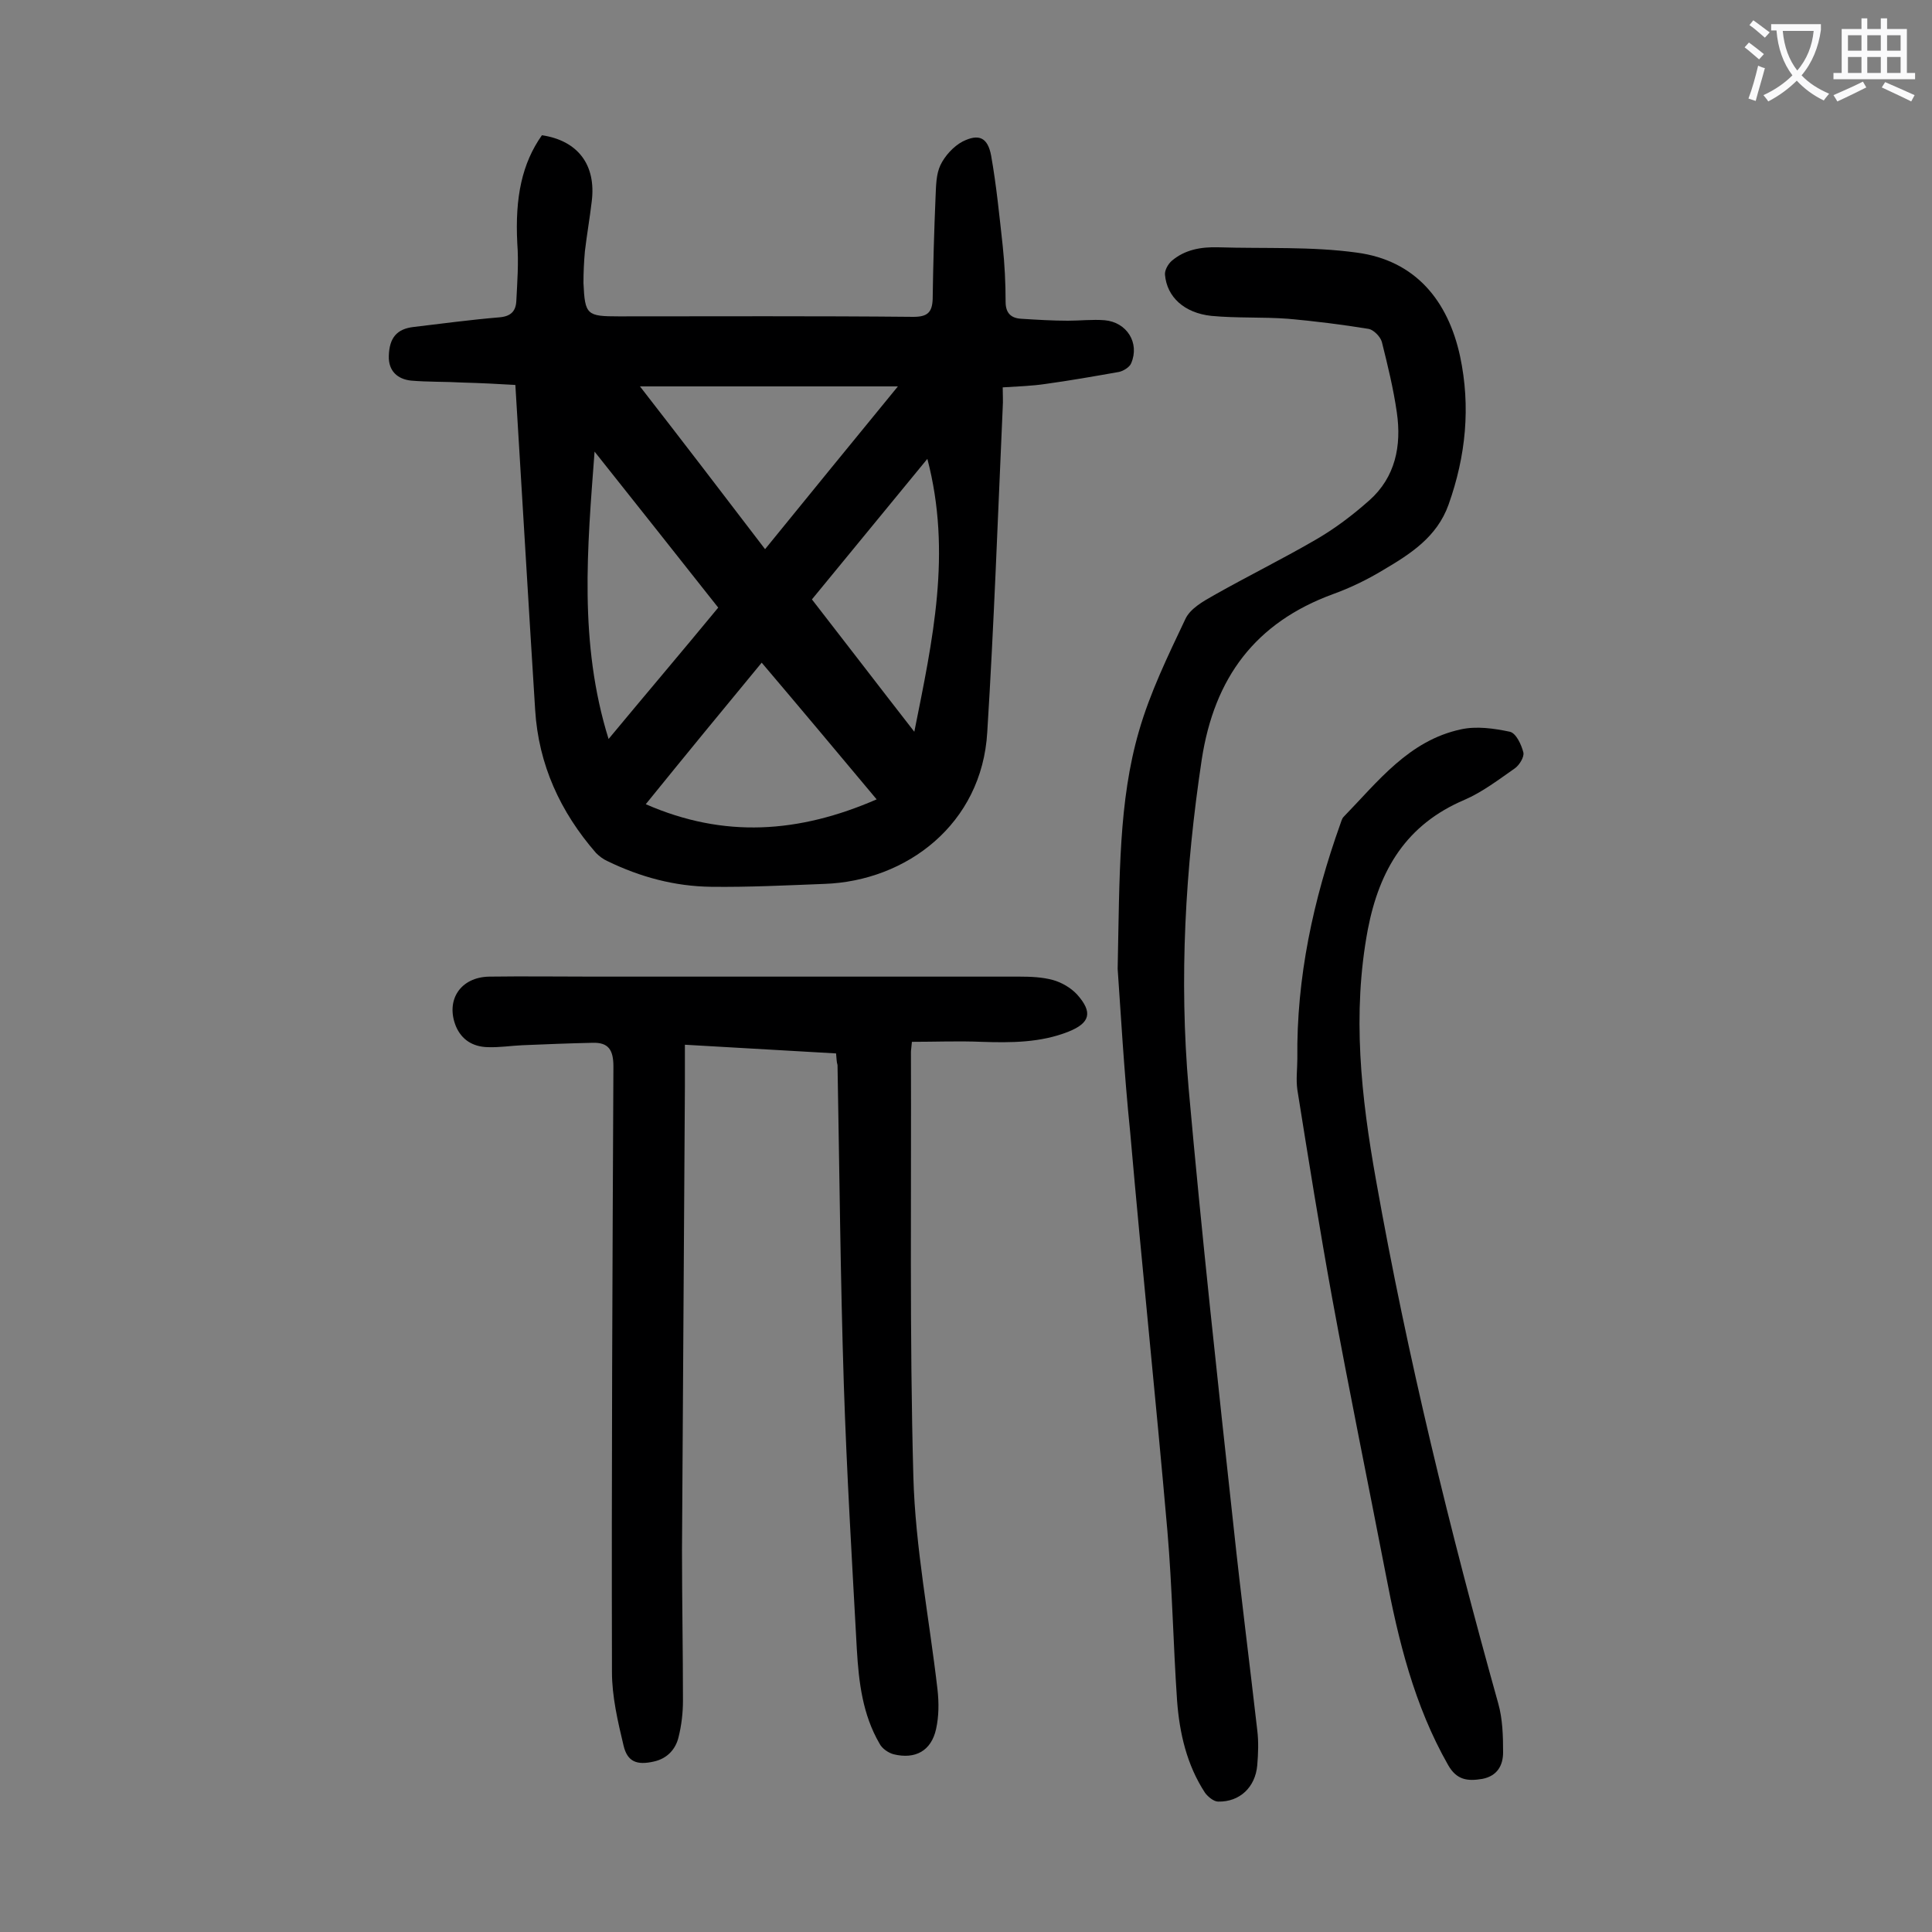 <svg enable-background="new 0 0 400 400" viewBox="0 0 400 400" xmlns="http://www.w3.org/2000/svg"><rect x="0" y="0" width="400" height="400" fill="#808080" stroke="none"/><g fill="#000001"><path d="m106.7 79.7c-3.3-.2-7.2-.4-11-.5-3.5-.2-7.1-.1-10.6-.4-2.8-.3-4.7-2-4.6-5.1.1-3.8 1.7-5.6 5.1-6 5.9-.7 11.8-1.5 17.8-2 2.4-.2 3.4-1.3 3.5-3.4.2-4 .5-7.9.2-11.9-.5-9.6 1-16.6 5.1-22.4 7.4 1.1 11.3 6.1 10.3 13.8-.4 3.4-1 6.8-1.4 10.2-.2 2.2-.3 4.4-.3 6.6.3 6.6.7 6.9 7.3 6.9 20.3 0 40.7-.1 61 .1 2.9 0 3.9-.9 4-3.7.1-7.1.3-14.1.6-21.2.1-2.2.1-4.6 1-6.5s2.7-3.9 4.6-4.9c3.4-1.7 5.2-.8 5.9 2.9 1.1 6.2 1.7 12.4 2.4 18.7.4 3.8.6 7.7.6 11.6 0 2.4 1.2 3.4 3.3 3.5 3.2.2 6.4.4 9.6.4 2.5 0 5.1-.3 7.6-.1 4.6.4 7.3 4.7 5.5 8.9-.3.8-1.6 1.6-2.5 1.8-5.1.9-10.2 1.8-15.3 2.5-2.7.4-5.5.5-8.8.7 0 1.5.1 2.8 0 4.2-1 22.4-1.8 44.8-3.2 67.2-1.1 19-16.7 30.8-33.7 31.4-7.8.3-15.7.7-23.5.6-7.5-.1-14.6-2-21.4-5.3-.9-.4-1.7-1-2.4-1.7-7.4-8.5-11.9-18.3-12.6-29.6-1.4-22.2-2.7-44.4-4.1-67.3zm51.7 34c9.1-11.2 18-22.1 27.5-33.7-18.3 0-35.7 0-53.4 0 8.7 11.2 17.2 22.3 25.9 33.7zm23.1 51.8c-8.2-9.8-15.9-19-23.8-28.3-8.1 9.8-15.9 19.3-24 29.3 16.2 7.1 31.7 6 47.8-1zm-32.8-39.7c-8.6-10.9-17.1-21.6-25.6-32.3-1.5 19.9-3.3 39.6 2.9 59.5 7.8-9.4 15.2-18.1 22.7-27.2zm43.3-30.8c-8.3 10.1-16 19.5-23.9 29.1 7 9 13.8 17.9 21.2 27.4 3.8-19 7.8-37 2.7-56.5z"/><path d="m173.1 218.1c-10.4-.6-20.6-1.2-31.3-1.8v8.7c-.2 32-.4 63.9-.6 95.9 0 10.4.2 20.8.2 31.2 0 2.5-.3 5.1-.9 7.5-.6 2.6-2.4 4.5-5.1 5.1-3.5.8-5.5.1-6.3-3.3-1.2-5-2.4-10.2-2.4-15.2-.1-41.8.1-83.6.3-125.4 0-3.4-1-5-4.3-4.9-4.8.1-9.7.3-14.5.5-2.4.1-4.8.5-7.3.4-3-.1-5.3-1.5-6.5-4.3-2.2-5.4.9-10.2 6.9-10.3 7.2-.1 14.4 0 21.6 0h88.2c2.3 0 4.7.1 6.9.7 1.8.5 3.7 1.6 5 3 3.3 3.7 2.7 5.9-1.8 7.7-5.8 2.3-11.9 2.3-18 2.1-4.8-.2-9.6 0-14.4 0-.1 1.3-.2 1.7-.2 2.1.1 29.3-.3 58.6.5 87.9.4 14.7 3.3 29.4 5 44.1.3 2.7.3 5.5-.3 8.2-1 4.5-4.3 6.3-8.8 5.2-1.1-.3-2.4-1.2-2.9-2.2-3.5-6-4.3-12.7-4.7-19.5-1-18.3-2.1-36.6-2.7-55-.7-22-.9-44-1.3-66-.2-.6-.2-1.4-.3-2.4z"/><path d="m231.4 200.6c.4-19.5.2-34.7 4.4-49.2 2.3-8 6-15.6 9.6-23.2 1-2.2 3.7-3.7 6-5 6.9-3.9 14-7.4 20.9-11.4 4-2.3 7.7-5.1 11.2-8.2 5.4-4.8 6.7-11.3 5.7-18.2-.7-4.9-1.9-9.8-3.1-14.6-.3-1.1-1.7-2.5-2.7-2.7-5.5-.9-11.1-1.6-16.7-2.1-5.3-.4-10.6-.1-15.9-.6-5.6-.6-9.2-3.9-9.6-8.5-.1-.9.6-2.2 1.4-2.9 2.7-2.3 6-2.9 9.6-2.8 9.6.3 19.3-.2 28.7 1.1 12.1 1.6 18.9 9.9 21.4 21.5 2.2 10.4 1.2 20.6-2.4 30.7-2.4 6.7-7.9 10.2-13.5 13.5-3.3 2-6.8 3.7-10.4 5-16.1 5.9-24.6 17.3-27.2 34.3-3.4 22.6-4.7 45.3-2.7 68.1 2.7 30.3 6 60.4 9.3 90.7 1.5 14.1 3.3 28.1 4.9 42.1.3 2.4.2 4.9 0 7.3-.4 4.5-3.6 7.6-8.1 7.5-.9 0-2.1-1-2.7-1.8-3.8-5.8-5.3-12.4-5.8-19.1-.8-11.7-1-23.4-2-35.1-2.4-27.5-5.3-55-7.7-82.5-1.3-12.7-2-25.5-2.6-33.9z"/><path d="m268.6 219.2c-.2-16.8 3.3-32.9 8.9-48.6.2-.5.3-1.1.7-1.5 7.1-7.3 13.5-15.8 24.3-18.1 3.2-.7 6.8-.2 10.1.5 1.3.3 2.4 2.7 2.8 4.3.2.9-.8 2.6-1.8 3.3-3.3 2.3-6.7 4.9-10.4 6.5-12 5.1-17.6 14.4-20 26.8-3.3 17.5-1.4 34.7 1.7 52 6.5 36.6 15.3 72.5 25.3 108.3.9 3.2 1 6.7 1 10.1 0 2.7-1.2 4.9-4.3 5.5-3 .5-5.3.3-7.1-2.9-7-12.3-10.3-25.8-12.9-39.5-3.7-19.1-7.6-38.1-11.1-57.2-2.6-14.3-4.9-28.7-7.2-43.1-.3-2.2 0-4.3 0-6.4z"/></g><path d="m362.1 8.8c1.1.8 2.1 1.6 3.1 2.4l-1 1.1c-1.3-1.1-2.3-2-3-2.5zm1.9 4.8c.5.2.9.4 1.4.5-.6 2.3-1.3 4.5-1.9 6.8l-1.5-.5c.8-2.1 1.4-4.3 2-6.8zm-1-9.4c1.3.9 2.4 1.8 3.4 2.5l-1 1.1c-1.4-1.2-2.4-2.1-3.2-2.6zm3.7 2.2v-1.4h10.3v1.2c-.5 3.6-1.8 6.8-4 9.4 1.5 1.6 3.4 2.8 5.7 3.8-.3.4-.7.8-1.1 1.4-2.3-1.1-4.1-2.5-5.6-4.1-1.6 1.6-3.6 3.1-5.9 4.3-.3-.5-.7-.9-1-1.3 2.4-1.1 4.4-2.5 6-4.1-1.9-2.5-3-5.6-3.3-9.3h-1.1zm8.8 0h-6.4c.3 3.3 1.3 6 3 8.2 2-2.3 3.1-5.1 3.4-8.2z" fill="#fafafb"/><path d="m385.3 3.8h1.3v2.2h2.8v-2.2h1.3v2.2h4.1v9.1h1.7v1.3h-16.9v-1.3h1.7v-9.1h4.1v-2.2zm.4 13.1.7 1.2c-1.8.9-3.8 1.9-6 2.9-.2-.4-.5-.8-.8-1.3 2.3-1 4.3-1.9 6.1-2.8zm-3.1-6.4h2.8v-3.2h-2.8zm0 4.6h2.8v-3.3h-2.8zm4-4.6h2.8v-3.2h-2.8zm0 4.6h2.8v-3.3h-2.8zm3.7 1.9c2.1.9 4.1 1.8 6.1 2.7l-.7 1.3c-2.2-1.1-4.2-2-6.1-2.9zm3.2-9.7h-2.8v3.2h2.8zm-2.8 7.8h2.8v-3.3h-2.8z" fill="#fafafb"/></svg>